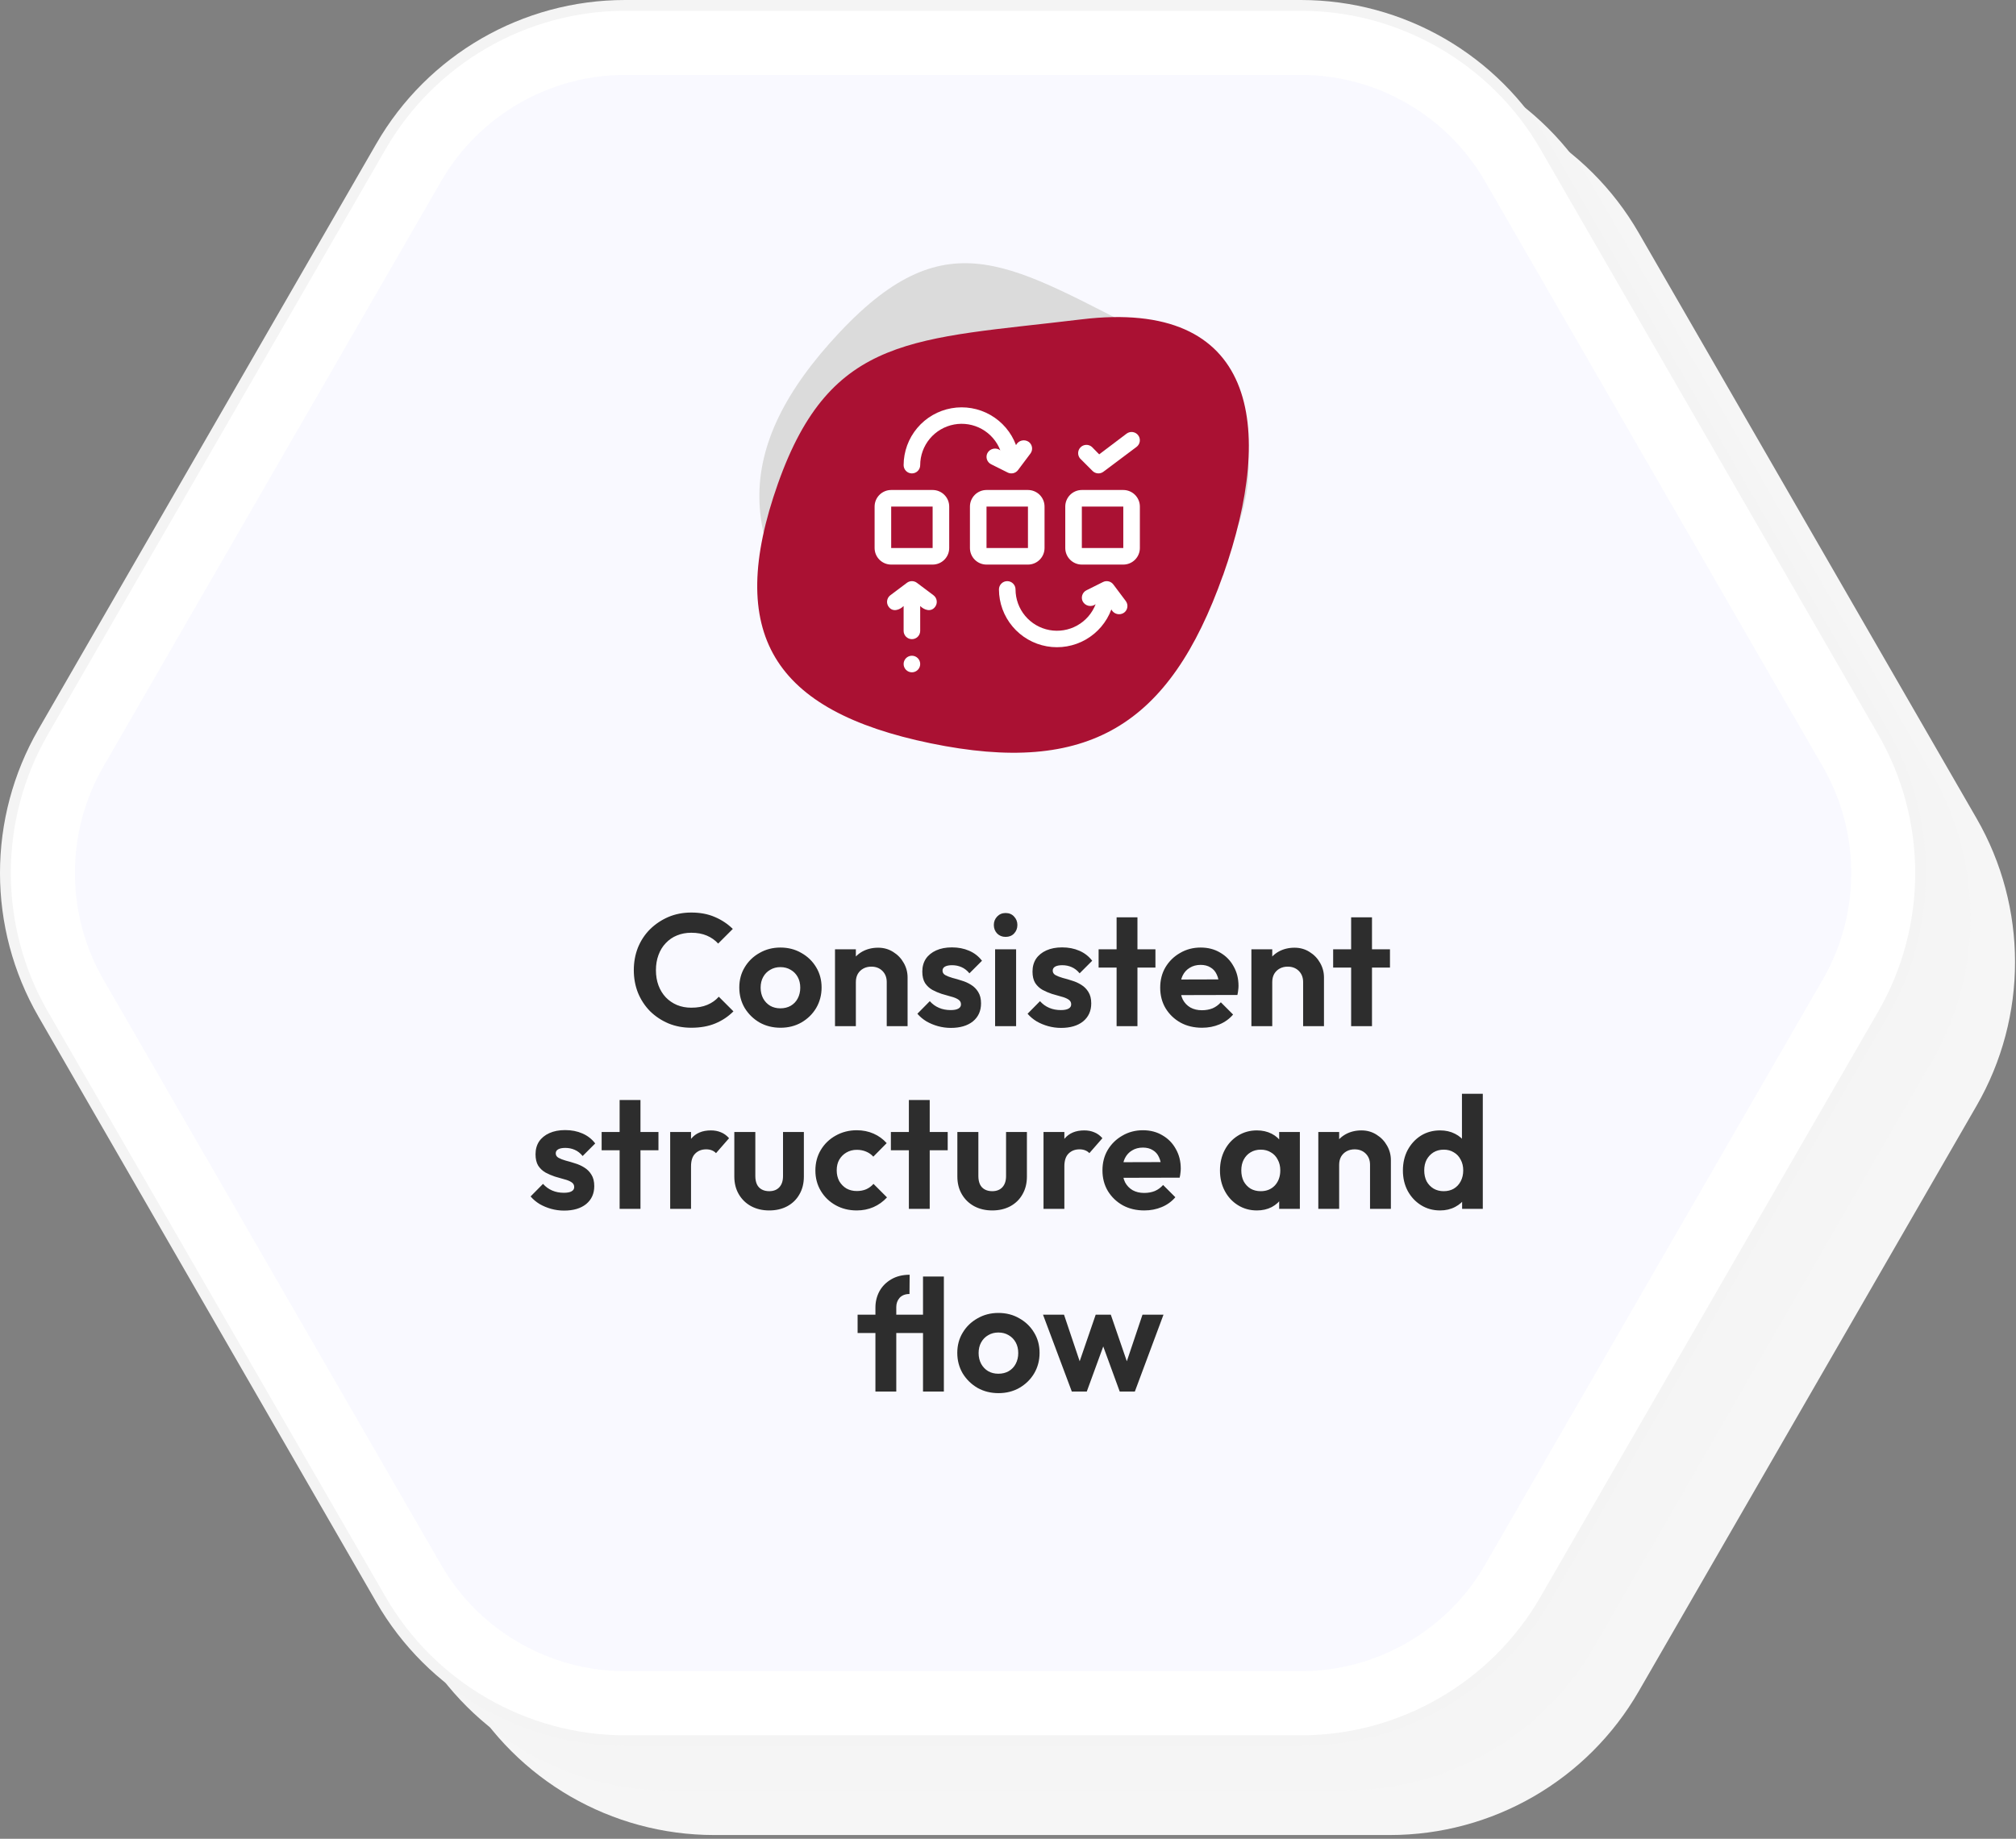 <svg width="342" height="312" viewBox="0 0 342 312" fill="none" xmlns="http://www.w3.org/2000/svg">
<rect x="0" y="0" width="342" height="312" fill="#808080" stroke="none"/>
<path d="M235.797 15.123H121.152C103.739 15.123 87.648 24.425 78.95 39.512L21.637 138.865C12.939 153.952 12.939 172.538 21.637 187.625L78.95 286.978C87.648 302.065 103.739 311.367 121.152 311.367H235.797C253.21 311.367 269.301 302.065 277.999 286.978L335.311 187.625C344.011 172.538 344.011 153.952 335.311 138.865L277.999 39.512C269.301 24.425 253.21 15.123 235.797 15.123Z" fill="#F6F6F6"/>
<path d="M228.242 7.561H113.596C96.183 7.561 80.092 16.864 71.395 31.951L14.081 131.303C5.384 146.39 5.384 164.977 14.081 180.064L71.395 279.416C80.092 294.503 96.183 303.806 113.596 303.806H228.242C245.655 303.806 261.745 294.503 270.443 279.416L327.751 180.064C336.451 164.977 336.451 146.39 327.751 131.303L270.443 31.951C261.745 16.864 245.655 7.561 228.242 7.561Z" fill="#F5F5F5"/>
<path d="M220.684 0H106.039C88.626 0 72.534 9.302 63.837 24.389L6.524 123.742C-2.175 138.829 -2.175 157.415 6.524 172.502L63.837 271.855C72.534 286.942 88.626 296.244 106.039 296.244H220.684C238.098 296.244 254.187 286.942 262.885 271.855L320.202 172.502C328.902 157.415 328.902 138.829 320.202 123.742L262.885 24.389C254.187 9.302 238.098 0 220.684 0Z" fill="#F4F4F4"/>
<path d="M106.058 294.448C89.351 294.448 73.786 285.454 65.414 270.966L8.101 171.613C-0.252 157.125 -0.252 139.136 8.101 124.666L65.414 25.314C73.768 10.825 89.333 1.831 106.058 1.831H220.703C237.409 1.831 252.975 10.825 261.328 25.314L318.641 124.666C326.991 139.155 326.991 157.143 318.641 171.613L261.328 270.966C252.975 285.454 237.409 294.448 220.703 294.448H106.058Z" fill="white"/>
<path d="M106.055 283.568C93.226 283.568 81.249 276.66 74.835 265.526L17.521 166.173C11.107 155.039 11.107 141.222 17.521 130.106L74.835 30.753C81.249 19.62 93.208 12.711 106.055 12.711H220.701C233.53 12.711 245.507 19.62 251.921 30.753L309.241 130.106C315.651 141.24 315.651 155.057 309.241 166.173L251.921 265.526C245.507 276.66 233.548 283.568 220.701 283.568H106.055Z" fill="#F9F9FF"/>
<path d="M195.033 112.088C176.417 131.833 161.682 132.609 143.066 112.864C124.45 93.119 123.905 76.09 142.456 56.367C161.028 36.622 171.84 45.309 195.643 57.186C220.646 69.71 213.605 92.343 195.033 112.088Z" fill="#DBDBDB"/>
<path d="M207.459 97.646C198.413 123.125 184.593 131.639 157.868 126.121C131.143 120.603 122.969 107.519 131.972 82.061C140.975 56.604 155.252 57.617 183.459 54.19C213.105 50.611 216.461 72.167 207.48 97.625L207.459 97.646Z" fill="#AA1133"/>
<path d="M117.268 174.387C115.882 174.387 114.595 174.144 113.407 173.658C112.219 173.154 111.175 172.461 110.275 171.579C109.393 170.679 108.709 169.635 108.223 168.447C107.755 167.259 107.521 165.981 107.521 164.613C107.521 163.245 107.755 161.967 108.223 160.779C108.709 159.591 109.393 158.556 110.275 157.674C111.175 156.792 112.21 156.099 113.38 155.595C114.568 155.091 115.864 154.839 117.268 154.839C118.78 154.839 120.112 155.091 121.264 155.595C122.416 156.081 123.433 156.756 124.315 157.62L121.831 160.104C121.309 159.528 120.67 159.078 119.914 158.754C119.158 158.43 118.276 158.268 117.268 158.268C116.386 158.268 115.576 158.421 114.838 158.727C114.118 159.015 113.488 159.447 112.948 160.023C112.408 160.581 111.994 161.256 111.706 162.048C111.418 162.822 111.274 163.677 111.274 164.613C111.274 165.567 111.418 166.431 111.706 167.205C111.994 167.979 112.408 168.654 112.948 169.23C113.488 169.788 114.118 170.22 114.838 170.526C115.576 170.832 116.386 170.985 117.268 170.985C118.33 170.985 119.239 170.823 119.995 170.499C120.769 170.175 121.417 169.716 121.939 169.122L124.423 171.606C123.541 172.488 122.515 173.172 121.345 173.658C120.175 174.144 118.816 174.387 117.268 174.387ZM132.41 174.387C131.096 174.387 129.908 174.09 128.846 173.496C127.802 172.884 126.965 172.065 126.335 171.039C125.723 169.995 125.417 168.834 125.417 167.556C125.417 166.278 125.723 165.135 126.335 164.127C126.947 163.101 127.784 162.291 128.846 161.697C129.908 161.085 131.087 160.779 132.383 160.779C133.715 160.779 134.903 161.085 135.947 161.697C137.009 162.291 137.846 163.101 138.458 164.127C139.07 165.135 139.376 166.278 139.376 167.556C139.376 168.834 139.07 169.995 138.458 171.039C137.846 172.065 137.009 172.884 135.947 173.496C134.903 174.09 133.724 174.387 132.41 174.387ZM132.383 171.093C133.049 171.093 133.634 170.949 134.138 170.661C134.66 170.355 135.056 169.941 135.326 169.419C135.614 168.879 135.758 168.267 135.758 167.583C135.758 166.899 135.614 166.296 135.326 165.774C135.038 165.252 134.642 164.847 134.138 164.559C133.634 164.253 133.049 164.1 132.383 164.1C131.735 164.1 131.159 164.253 130.655 164.559C130.151 164.847 129.755 165.252 129.467 165.774C129.179 166.296 129.035 166.899 129.035 167.583C129.035 168.267 129.179 168.879 129.467 169.419C129.755 169.941 130.151 170.355 130.655 170.661C131.159 170.949 131.735 171.093 132.383 171.093ZM150.428 174.117V166.638C150.428 165.864 150.185 165.234 149.699 164.748C149.213 164.262 148.583 164.019 147.809 164.019C147.305 164.019 146.855 164.127 146.459 164.343C146.063 164.559 145.748 164.865 145.514 165.261C145.298 165.657 145.19 166.116 145.19 166.638L143.813 165.936C143.813 164.91 144.029 164.019 144.461 163.263C144.911 162.489 145.523 161.886 146.297 161.454C147.089 161.022 147.98 160.806 148.97 160.806C149.924 160.806 150.779 161.049 151.535 161.535C152.291 162.003 152.885 162.624 153.317 163.398C153.749 164.154 153.965 164.973 153.965 165.855V174.117H150.428ZM141.653 174.117V161.076H145.19V174.117H141.653ZM161.296 174.414C160.558 174.414 159.829 174.315 159.109 174.117C158.407 173.919 157.759 173.649 157.165 173.307C156.571 172.947 156.058 172.515 155.626 172.011L157.732 169.878C158.182 170.382 158.704 170.76 159.298 171.012C159.892 171.264 160.549 171.39 161.269 171.39C161.845 171.39 162.277 171.309 162.565 171.147C162.871 170.985 163.024 170.742 163.024 170.418C163.024 170.058 162.862 169.779 162.538 169.581C162.232 169.383 161.827 169.221 161.323 169.095C160.819 168.951 160.288 168.798 159.73 168.636C159.19 168.456 158.668 168.231 158.164 167.961C157.66 167.673 157.246 167.286 156.922 166.8C156.616 166.296 156.463 165.648 156.463 164.856C156.463 164.028 156.661 163.308 157.057 162.696C157.471 162.084 158.056 161.607 158.812 161.265C159.568 160.923 160.459 160.752 161.485 160.752C162.565 160.752 163.537 160.941 164.401 161.319C165.283 161.697 166.012 162.264 166.588 163.02L164.455 165.153C164.059 164.667 163.609 164.316 163.105 164.1C162.619 163.884 162.088 163.776 161.512 163.776C160.99 163.776 160.585 163.857 160.297 164.019C160.027 164.181 159.892 164.406 159.892 164.694C159.892 165.018 160.045 165.27 160.351 165.45C160.675 165.63 161.089 165.792 161.593 165.936C162.097 166.062 162.619 166.215 163.159 166.395C163.717 166.557 164.239 166.791 164.725 167.097C165.229 167.403 165.634 167.808 165.94 168.312C166.264 168.816 166.426 169.464 166.426 170.256C166.426 171.534 165.967 172.551 165.049 173.307C164.131 174.045 162.88 174.414 161.296 174.414ZM168.812 174.117V161.076H172.376V174.117H168.812ZM170.594 158.97C170.018 158.97 169.541 158.781 169.163 158.403C168.785 158.007 168.596 157.521 168.596 156.945C168.596 156.387 168.785 155.91 169.163 155.514C169.541 155.118 170.018 154.92 170.594 154.92C171.188 154.92 171.665 155.118 172.025 155.514C172.403 155.91 172.592 156.387 172.592 156.945C172.592 157.521 172.403 158.007 172.025 158.403C171.665 158.781 171.188 158.97 170.594 158.97ZM179.991 174.414C179.253 174.414 178.524 174.315 177.804 174.117C177.102 173.919 176.454 173.649 175.86 173.307C175.266 172.947 174.753 172.515 174.321 172.011L176.427 169.878C176.877 170.382 177.399 170.76 177.993 171.012C178.587 171.264 179.244 171.39 179.964 171.39C180.54 171.39 180.972 171.309 181.26 171.147C181.566 170.985 181.719 170.742 181.719 170.418C181.719 170.058 181.557 169.779 181.233 169.581C180.927 169.383 180.522 169.221 180.018 169.095C179.514 168.951 178.983 168.798 178.425 168.636C177.885 168.456 177.363 168.231 176.859 167.961C176.355 167.673 175.941 167.286 175.617 166.8C175.311 166.296 175.158 165.648 175.158 164.856C175.158 164.028 175.356 163.308 175.752 162.696C176.166 162.084 176.751 161.607 177.507 161.265C178.263 160.923 179.154 160.752 180.18 160.752C181.26 160.752 182.232 160.941 183.096 161.319C183.978 161.697 184.707 162.264 185.283 163.02L183.15 165.153C182.754 164.667 182.304 164.316 181.8 164.1C181.314 163.884 180.783 163.776 180.207 163.776C179.685 163.776 179.28 163.857 178.992 164.019C178.722 164.181 178.587 164.406 178.587 164.694C178.587 165.018 178.74 165.27 179.046 165.45C179.37 165.63 179.784 165.792 180.288 165.936C180.792 166.062 181.314 166.215 181.854 166.395C182.412 166.557 182.934 166.791 183.42 167.097C183.924 167.403 184.329 167.808 184.635 168.312C184.959 168.816 185.121 169.464 185.121 170.256C185.121 171.534 184.662 172.551 183.744 173.307C182.826 174.045 181.575 174.414 179.991 174.414ZM189.423 174.117V155.649H192.96V174.117H189.423ZM186.372 164.181V161.076H196.011V164.181H186.372ZM203.921 174.387C202.553 174.387 201.338 174.099 200.276 173.523C199.214 172.929 198.368 172.119 197.738 171.093C197.126 170.067 196.82 168.897 196.82 167.583C196.82 166.287 197.117 165.135 197.711 164.127C198.323 163.101 199.151 162.291 200.195 161.697C201.239 161.085 202.4 160.779 203.678 160.779C204.938 160.779 206.045 161.067 206.999 161.643C207.971 162.201 208.727 162.975 209.267 163.965C209.825 164.937 210.104 166.044 210.104 167.286C210.104 167.52 210.086 167.763 210.05 168.015C210.032 168.249 209.987 168.519 209.915 168.825L198.953 168.852V166.206L208.268 166.179L206.837 167.286C206.801 166.512 206.657 165.864 206.405 165.342C206.171 164.82 205.82 164.424 205.352 164.154C204.902 163.866 204.344 163.722 203.678 163.722C202.976 163.722 202.364 163.884 201.842 164.208C201.32 164.514 200.915 164.955 200.627 165.531C200.357 166.089 200.222 166.755 200.222 167.529C200.222 168.321 200.366 169.014 200.654 169.608C200.96 170.184 201.392 170.634 201.95 170.958C202.508 171.264 203.156 171.417 203.894 171.417C204.56 171.417 205.163 171.309 205.703 171.093C206.243 170.859 206.711 170.517 207.107 170.067L209.186 172.146C208.556 172.884 207.782 173.442 206.864 173.82C205.964 174.198 204.983 174.387 203.921 174.387ZM221.066 174.117V166.638C221.066 165.864 220.823 165.234 220.337 164.748C219.851 164.262 219.221 164.019 218.447 164.019C217.943 164.019 217.493 164.127 217.097 164.343C216.701 164.559 216.386 164.865 216.152 165.261C215.936 165.657 215.828 166.116 215.828 166.638L214.451 165.936C214.451 164.91 214.667 164.019 215.099 163.263C215.549 162.489 216.161 161.886 216.935 161.454C217.727 161.022 218.618 160.806 219.608 160.806C220.562 160.806 221.417 161.049 222.173 161.535C222.929 162.003 223.523 162.624 223.955 163.398C224.387 164.154 224.603 164.973 224.603 165.855V174.117H221.066ZM212.291 174.117V161.076H215.828V174.117H212.291ZM229.211 174.117V155.649H232.748V174.117H229.211ZM226.16 164.181V161.076H235.799V164.181H226.16ZM95.682 205.414C94.944 205.414 94.215 205.315 93.495 205.117C92.793 204.919 92.145 204.649 91.551 204.307C90.957 203.947 90.444 203.515 90.012 203.011L92.118 200.878C92.568 201.382 93.09 201.76 93.684 202.012C94.278 202.264 94.935 202.39 95.655 202.39C96.231 202.39 96.663 202.309 96.951 202.147C97.257 201.985 97.41 201.742 97.41 201.418C97.41 201.058 97.248 200.779 96.924 200.581C96.618 200.383 96.213 200.221 95.709 200.095C95.205 199.951 94.674 199.798 94.116 199.636C93.576 199.456 93.054 199.231 92.55 198.961C92.046 198.673 91.632 198.286 91.308 197.8C91.002 197.296 90.849 196.648 90.849 195.856C90.849 195.028 91.047 194.308 91.443 193.696C91.857 193.084 92.442 192.607 93.198 192.265C93.954 191.923 94.845 191.752 95.871 191.752C96.951 191.752 97.923 191.941 98.787 192.319C99.669 192.697 100.398 193.264 100.974 194.02L98.841 196.153C98.445 195.667 97.995 195.316 97.491 195.1C97.005 194.884 96.474 194.776 95.898 194.776C95.376 194.776 94.971 194.857 94.683 195.019C94.413 195.181 94.278 195.406 94.278 195.694C94.278 196.018 94.431 196.27 94.737 196.45C95.061 196.63 95.475 196.792 95.979 196.936C96.483 197.062 97.005 197.215 97.545 197.395C98.103 197.557 98.625 197.791 99.111 198.097C99.615 198.403 100.02 198.808 100.326 199.312C100.65 199.816 100.812 200.464 100.812 201.256C100.812 202.534 100.353 203.551 99.435 204.307C98.517 205.045 97.266 205.414 95.682 205.414ZM105.114 205.117V186.649H108.651V205.117H105.114ZM102.063 195.181V192.076H111.702V195.181H102.063ZM113.691 205.117V192.076H117.228V205.117H113.691ZM117.228 197.908L115.851 196.99C116.013 195.388 116.481 194.128 117.255 193.21C118.029 192.274 119.145 191.806 120.603 191.806C121.233 191.806 121.8 191.914 122.304 192.13C122.808 192.328 123.267 192.661 123.681 193.129L121.467 195.667C121.269 195.451 121.026 195.289 120.738 195.181C120.468 195.073 120.153 195.019 119.793 195.019C119.037 195.019 118.416 195.262 117.93 195.748C117.462 196.216 117.228 196.936 117.228 197.908ZM130.485 205.387C129.333 205.387 128.307 205.144 127.407 204.658C126.525 204.172 125.832 203.497 125.328 202.633C124.824 201.769 124.572 200.77 124.572 199.636V192.076H128.136V199.555C128.136 200.095 128.226 200.563 128.406 200.959C128.586 201.337 128.856 201.625 129.216 201.823C129.576 202.021 129.999 202.12 130.485 202.12C131.223 202.12 131.799 201.895 132.213 201.445C132.627 200.995 132.834 200.365 132.834 199.555V192.076H136.371V199.636C136.371 200.788 136.119 201.796 135.615 202.66C135.129 203.524 134.436 204.199 133.536 204.685C132.654 205.153 131.637 205.387 130.485 205.387ZM145.344 205.387C144.012 205.387 142.815 205.09 141.753 204.496C140.691 203.902 139.854 203.092 139.242 202.066C138.63 201.04 138.324 199.888 138.324 198.61C138.324 197.314 138.63 196.153 139.242 195.127C139.854 194.101 140.691 193.291 141.753 192.697C142.833 192.085 144.03 191.779 145.344 191.779C146.37 191.779 147.315 191.968 148.179 192.346C149.043 192.724 149.79 193.264 150.42 193.966L148.152 196.261C147.81 195.883 147.396 195.595 146.91 195.397C146.442 195.199 145.92 195.1 145.344 195.1C144.696 195.1 144.111 195.253 143.589 195.559C143.085 195.847 142.68 196.252 142.374 196.774C142.086 197.278 141.942 197.881 141.942 198.583C141.942 199.267 142.086 199.879 142.374 200.419C142.68 200.941 143.085 201.355 143.589 201.661C144.111 201.949 144.696 202.093 145.344 202.093C145.938 202.093 146.469 201.994 146.937 201.796C147.423 201.58 147.837 201.274 148.179 200.878L150.474 203.173C149.808 203.893 149.043 204.442 148.179 204.82C147.315 205.198 146.37 205.387 145.344 205.387ZM154.183 205.117V186.649H157.72V205.117H154.183ZM151.132 195.181V192.076H160.771V195.181H151.132ZM168.322 205.387C167.17 205.387 166.144 205.144 165.244 204.658C164.362 204.172 163.669 203.497 163.165 202.633C162.661 201.769 162.409 200.77 162.409 199.636V192.076H165.973V199.555C165.973 200.095 166.063 200.563 166.243 200.959C166.423 201.337 166.693 201.625 167.053 201.823C167.413 202.021 167.836 202.12 168.322 202.12C169.06 202.12 169.636 201.895 170.05 201.445C170.464 200.995 170.671 200.365 170.671 199.555V192.076H174.208V199.636C174.208 200.788 173.956 201.796 173.452 202.66C172.966 203.524 172.273 204.199 171.373 204.685C170.491 205.153 169.474 205.387 168.322 205.387ZM177.025 205.117V192.076H180.562V205.117H177.025ZM180.562 197.908L179.185 196.99C179.347 195.388 179.815 194.128 180.589 193.21C181.363 192.274 182.479 191.806 183.937 191.806C184.567 191.806 185.134 191.914 185.638 192.13C186.142 192.328 186.601 192.661 187.015 193.129L184.801 195.667C184.603 195.451 184.36 195.289 184.072 195.181C183.802 195.073 183.487 195.019 183.127 195.019C182.371 195.019 181.75 195.262 181.264 195.748C180.796 196.216 180.562 196.936 180.562 197.908ZM194.125 205.387C192.757 205.387 191.542 205.099 190.48 204.523C189.418 203.929 188.572 203.119 187.942 202.093C187.33 201.067 187.024 199.897 187.024 198.583C187.024 197.287 187.321 196.135 187.915 195.127C188.527 194.101 189.355 193.291 190.399 192.697C191.443 192.085 192.604 191.779 193.882 191.779C195.142 191.779 196.249 192.067 197.203 192.643C198.175 193.201 198.931 193.975 199.471 194.965C200.029 195.937 200.308 197.044 200.308 198.286C200.308 198.52 200.29 198.763 200.254 199.015C200.236 199.249 200.191 199.519 200.119 199.825L189.157 199.852V197.206L198.472 197.179L197.041 198.286C197.005 197.512 196.861 196.864 196.609 196.342C196.375 195.82 196.024 195.424 195.556 195.154C195.106 194.866 194.548 194.722 193.882 194.722C193.18 194.722 192.568 194.884 192.046 195.208C191.524 195.514 191.119 195.955 190.831 196.531C190.561 197.089 190.426 197.755 190.426 198.529C190.426 199.321 190.57 200.014 190.858 200.608C191.164 201.184 191.596 201.634 192.154 201.958C192.712 202.264 193.36 202.417 194.098 202.417C194.764 202.417 195.367 202.309 195.907 202.093C196.447 201.859 196.915 201.517 197.311 201.067L199.39 203.146C198.76 203.884 197.986 204.442 197.068 204.82C196.168 205.198 195.187 205.387 194.125 205.387ZM213.223 205.387C212.035 205.387 210.964 205.09 210.01 204.496C209.056 203.902 208.309 203.092 207.769 202.066C207.229 201.04 206.959 199.888 206.959 198.61C206.959 197.314 207.229 196.153 207.769 195.127C208.309 194.101 209.056 193.291 210.01 192.697C210.964 192.103 212.035 191.806 213.223 191.806C214.159 191.806 214.996 191.995 215.734 192.373C216.472 192.751 217.057 193.282 217.489 193.966C217.939 194.632 218.182 195.388 218.218 196.234V200.932C218.182 201.796 217.939 202.561 217.489 203.227C217.057 203.893 216.472 204.424 215.734 204.82C214.996 205.198 214.159 205.387 213.223 205.387ZM213.871 202.12C214.861 202.12 215.662 201.796 216.274 201.148C216.886 200.482 217.192 199.627 217.192 198.583C217.192 197.899 217.048 197.296 216.76 196.774C216.49 196.234 216.103 195.82 215.599 195.532C215.113 195.226 214.537 195.073 213.871 195.073C213.223 195.073 212.647 195.226 212.143 195.532C211.657 195.82 211.27 196.234 210.982 196.774C210.712 197.296 210.577 197.899 210.577 198.583C210.577 199.285 210.712 199.906 210.982 200.446C211.27 200.968 211.657 201.382 212.143 201.688C212.647 201.976 213.223 202.12 213.871 202.12ZM217.003 205.117V201.607L217.57 198.421L217.003 195.289V192.076H220.513V205.117H217.003ZM232.417 205.117V197.638C232.417 196.864 232.174 196.234 231.688 195.748C231.202 195.262 230.572 195.019 229.798 195.019C229.294 195.019 228.844 195.127 228.448 195.343C228.052 195.559 227.737 195.865 227.503 196.261C227.287 196.657 227.179 197.116 227.179 197.638L225.802 196.936C225.802 195.91 226.018 195.019 226.45 194.263C226.9 193.489 227.512 192.886 228.286 192.454C229.078 192.022 229.969 191.806 230.959 191.806C231.913 191.806 232.768 192.049 233.524 192.535C234.28 193.003 234.874 193.624 235.306 194.398C235.738 195.154 235.954 195.973 235.954 196.855V205.117H232.417ZM223.642 205.117V192.076H227.179V205.117H223.642ZM244.311 205.387C243.105 205.387 242.025 205.09 241.071 204.496C240.117 203.902 239.361 203.092 238.803 202.066C238.263 201.04 237.993 199.888 237.993 198.61C237.993 197.314 238.263 196.153 238.803 195.127C239.361 194.101 240.108 193.291 241.044 192.697C241.998 192.103 243.087 191.806 244.311 191.806C245.247 191.806 246.084 191.995 246.822 192.373C247.578 192.751 248.181 193.282 248.631 193.966C249.099 194.632 249.351 195.388 249.387 196.234V200.878C249.351 201.724 249.108 202.489 248.658 203.173C248.208 203.857 247.605 204.397 246.849 204.793C246.093 205.189 245.247 205.387 244.311 205.387ZM244.905 202.12C245.571 202.12 246.147 201.976 246.633 201.688C247.137 201.382 247.524 200.968 247.794 200.446C248.082 199.906 248.226 199.285 248.226 198.583C248.226 197.899 248.082 197.296 247.794 196.774C247.524 196.234 247.137 195.82 246.633 195.532C246.147 195.226 245.58 195.073 244.932 195.073C244.266 195.073 243.681 195.226 243.177 195.532C242.691 195.838 242.304 196.252 242.016 196.774C241.746 197.296 241.611 197.899 241.611 198.583C241.611 199.285 241.746 199.906 242.016 200.446C242.304 200.968 242.7 201.382 243.204 201.688C243.708 201.976 244.275 202.12 244.905 202.12ZM251.547 205.117H248.037V201.607L248.604 198.421L248.01 195.289V185.596H251.547V205.117ZM148.51 236.117V221.861C148.51 220.871 148.735 219.953 149.185 219.107C149.653 218.261 150.319 217.586 151.183 217.082C152.065 216.56 153.109 216.299 154.315 216.299L154.288 219.566C153.568 219.566 153.01 219.782 152.614 220.214C152.236 220.646 152.047 221.168 152.047 221.78V236.117H148.51ZM145.486 226.181V223.076H158.095V226.181H145.486ZM156.583 236.117V216.596H160.12V236.117H156.583ZM169.39 236.387C168.076 236.387 166.888 236.09 165.826 235.496C164.782 234.884 163.945 234.065 163.315 233.039C162.703 231.995 162.397 230.834 162.397 229.556C162.397 228.278 162.703 227.135 163.315 226.127C163.927 225.101 164.764 224.291 165.826 223.697C166.888 223.085 168.067 222.779 169.363 222.779C170.695 222.779 171.883 223.085 172.927 223.697C173.989 224.291 174.826 225.101 175.438 226.127C176.05 227.135 176.356 228.278 176.356 229.556C176.356 230.834 176.05 231.995 175.438 233.039C174.826 234.065 173.989 234.884 172.927 235.496C171.883 236.09 170.704 236.387 169.39 236.387ZM169.363 233.093C170.029 233.093 170.614 232.949 171.118 232.661C171.64 232.355 172.036 231.941 172.306 231.419C172.594 230.879 172.738 230.267 172.738 229.583C172.738 228.899 172.594 228.296 172.306 227.774C172.018 227.252 171.622 226.847 171.118 226.559C170.614 226.253 170.029 226.1 169.363 226.1C168.715 226.1 168.139 226.253 167.635 226.559C167.131 226.847 166.735 227.252 166.447 227.774C166.159 228.296 166.015 228.899 166.015 229.583C166.015 230.267 166.159 230.879 166.447 231.419C166.735 231.941 167.131 232.355 167.635 232.661C168.139 232.949 168.715 233.093 169.363 233.093ZM181.826 236.117L176.939 223.076H180.503L183.689 232.553L182.609 232.58L185.876 223.076H188.441L191.708 232.58L190.628 232.553L193.814 223.076H197.378L192.518 236.117H189.953L186.659 227.099H187.658L184.364 236.117H181.826Z" fill="#2D2D2D"/>
<path d="M158.214 83.142H151.183C150.438 83.142 149.722 83.439 149.195 83.966C148.667 84.494 148.371 85.209 148.371 85.955V92.986C148.371 93.732 148.667 94.447 149.195 94.974C149.722 95.502 150.438 95.798 151.183 95.798H158.214C158.96 95.798 159.676 95.502 160.203 94.974C160.731 94.447 161.027 93.732 161.027 92.986V85.955C161.027 85.209 160.731 84.494 160.203 83.966C159.676 83.439 158.96 83.142 158.214 83.142ZM151.183 92.986V85.955H158.214V92.986H151.183Z" fill="white"/>
<path d="M177.199 92.986V85.955C177.199 85.209 176.902 84.494 176.375 83.966C175.848 83.439 175.132 83.142 174.386 83.142H167.355C166.609 83.142 165.894 83.439 165.367 83.966C164.839 84.494 164.543 85.209 164.543 85.955V92.986C164.543 93.732 164.839 94.447 165.367 94.974C165.894 95.502 166.609 95.798 167.355 95.798H174.386C175.132 95.798 175.848 95.502 176.375 94.974C176.902 94.447 177.199 93.732 177.199 92.986ZM167.355 85.955H174.386V92.986H167.355V85.955Z" fill="white"/>
<path d="M190.558 83.142H183.527C182.781 83.142 182.066 83.439 181.539 83.966C181.011 84.494 180.715 85.209 180.715 85.955V92.986C180.715 93.732 181.011 94.447 181.539 94.974C182.066 95.502 182.781 95.798 183.527 95.798H190.558C191.304 95.798 192.019 95.502 192.547 94.974C193.074 94.447 193.371 93.732 193.371 92.986V85.955C193.371 85.209 193.074 84.494 192.547 83.966C192.019 83.439 191.304 83.142 190.558 83.142ZM183.527 92.986V85.955H190.558V92.986H183.527Z" fill="white"/>
<path d="M169.696 76.412C169.526 76.283 169.33 76.192 169.122 76.146C168.914 76.1 168.698 76.1 168.489 76.145C168.281 76.191 168.085 76.281 167.914 76.409C167.744 76.538 167.603 76.702 167.503 76.89C167.337 77.224 167.31 77.61 167.429 77.963C167.548 78.316 167.802 78.608 168.135 78.774L170.948 80.18C171.242 80.327 171.578 80.365 171.898 80.29C172.218 80.214 172.501 80.028 172.698 79.766L174.808 76.953C174.919 76.805 174.999 76.637 175.045 76.458C175.091 76.279 175.101 76.093 175.075 75.911C175.049 75.728 174.987 75.552 174.893 75.393C174.799 75.234 174.674 75.095 174.527 74.984C174.354 74.862 174.156 74.778 173.948 74.738C173.739 74.699 173.525 74.705 173.319 74.757C173.113 74.808 172.921 74.904 172.756 75.036C172.59 75.169 172.456 75.336 172.361 75.526C171.557 73.366 170.02 71.557 168.019 70.414C166.018 69.27 163.679 68.865 161.41 69.27C159.141 69.674 157.086 70.861 155.603 72.625C154.119 74.389 153.302 76.617 153.293 78.922C153.293 79.295 153.441 79.652 153.705 79.916C153.968 80.18 154.326 80.328 154.699 80.328C155.072 80.328 155.43 80.18 155.693 79.916C155.957 79.652 156.105 79.295 156.105 78.922C156.11 77.282 156.688 75.695 157.738 74.437C158.789 73.178 160.247 72.326 161.859 72.028C163.472 71.73 165.138 72.005 166.569 72.806C168 73.606 169.106 74.882 169.696 76.412Z" fill="white"/>
<path d="M188.87 99.171C188.673 98.908 188.39 98.722 188.07 98.647C187.75 98.571 187.414 98.61 187.12 98.756L184.307 100.162C183.974 100.328 183.72 100.62 183.601 100.973C183.482 101.327 183.509 101.713 183.674 102.046C183.775 102.234 183.916 102.398 184.086 102.527C184.256 102.655 184.453 102.746 184.661 102.791C184.87 102.836 185.085 102.836 185.294 102.79C185.502 102.744 185.698 102.653 185.868 102.524C185.278 104.054 184.172 105.33 182.741 106.13C181.31 106.931 179.644 107.206 178.031 106.908C176.419 106.611 174.961 105.758 173.91 104.5C172.86 103.241 172.282 101.654 172.277 100.014C172.277 99.641 172.129 99.284 171.865 99.02C171.602 98.756 171.244 98.608 170.871 98.608C170.498 98.608 170.14 98.756 169.877 99.02C169.613 99.284 169.465 99.641 169.465 100.014C169.474 102.319 170.291 104.547 171.775 106.311C173.258 108.075 175.313 109.263 177.582 109.667C179.851 110.071 182.19 109.666 184.191 108.523C186.192 107.379 187.729 105.57 188.533 103.41C188.628 103.6 188.762 103.767 188.928 103.9C189.093 104.033 189.285 104.128 189.491 104.179C189.697 104.231 189.911 104.237 190.12 104.198C190.328 104.159 190.526 104.075 190.698 103.952C190.846 103.841 190.971 103.702 191.065 103.543C191.159 103.384 191.221 103.208 191.247 103.026C191.273 102.843 191.263 102.657 191.217 102.478C191.171 102.299 191.09 102.131 190.98 101.983L188.87 99.171Z" fill="white"/>
<path d="M185.346 79.914C185.585 80.153 185.902 80.298 186.239 80.322C186.576 80.347 186.91 80.249 187.181 80.047L192.806 75.829C192.954 75.718 193.078 75.579 193.172 75.42C193.267 75.261 193.328 75.086 193.354 74.903C193.381 74.72 193.37 74.534 193.325 74.355C193.279 74.176 193.198 74.008 193.087 73.86C192.977 73.712 192.838 73.588 192.679 73.494C192.52 73.4 192.344 73.338 192.161 73.312C191.978 73.286 191.792 73.296 191.613 73.342C191.435 73.387 191.266 73.468 191.119 73.579L186.471 77.094L185.22 75.822C184.951 75.591 184.605 75.471 184.251 75.485C183.897 75.498 183.561 75.645 183.311 75.896C183.06 76.146 182.914 76.482 182.9 76.836C182.886 77.189 183.007 77.536 183.237 77.805L185.346 79.914Z" fill="white"/>
<path d="M158.355 100.999L155.543 98.889C155.299 98.707 155.003 98.608 154.699 98.608C154.395 98.608 154.099 98.707 153.855 98.889L151.043 100.999C150.745 101.223 150.547 101.556 150.495 101.925C150.442 102.294 150.538 102.669 150.762 102.967C151.444 103.896 152.59 103.53 153.293 102.827V107.045C153.293 107.418 153.441 107.776 153.705 108.04C153.968 108.303 154.326 108.452 154.699 108.452C155.072 108.452 155.43 108.303 155.693 108.04C155.957 107.776 156.105 107.418 156.105 107.045V102.827C156.808 103.53 157.954 103.896 158.636 102.967C158.747 102.82 158.828 102.652 158.874 102.473C158.919 102.294 158.93 102.108 158.903 101.925C158.877 101.742 158.815 101.566 158.721 101.407C158.627 101.248 158.503 101.11 158.355 100.999Z" fill="white"/>
<path d="M154.699 114.077C155.476 114.077 156.105 113.447 156.105 112.671C156.105 111.894 155.476 111.264 154.699 111.264C153.922 111.264 153.293 111.894 153.293 112.671C153.293 113.447 153.922 114.077 154.699 114.077Z" fill="white"/>
</svg>
